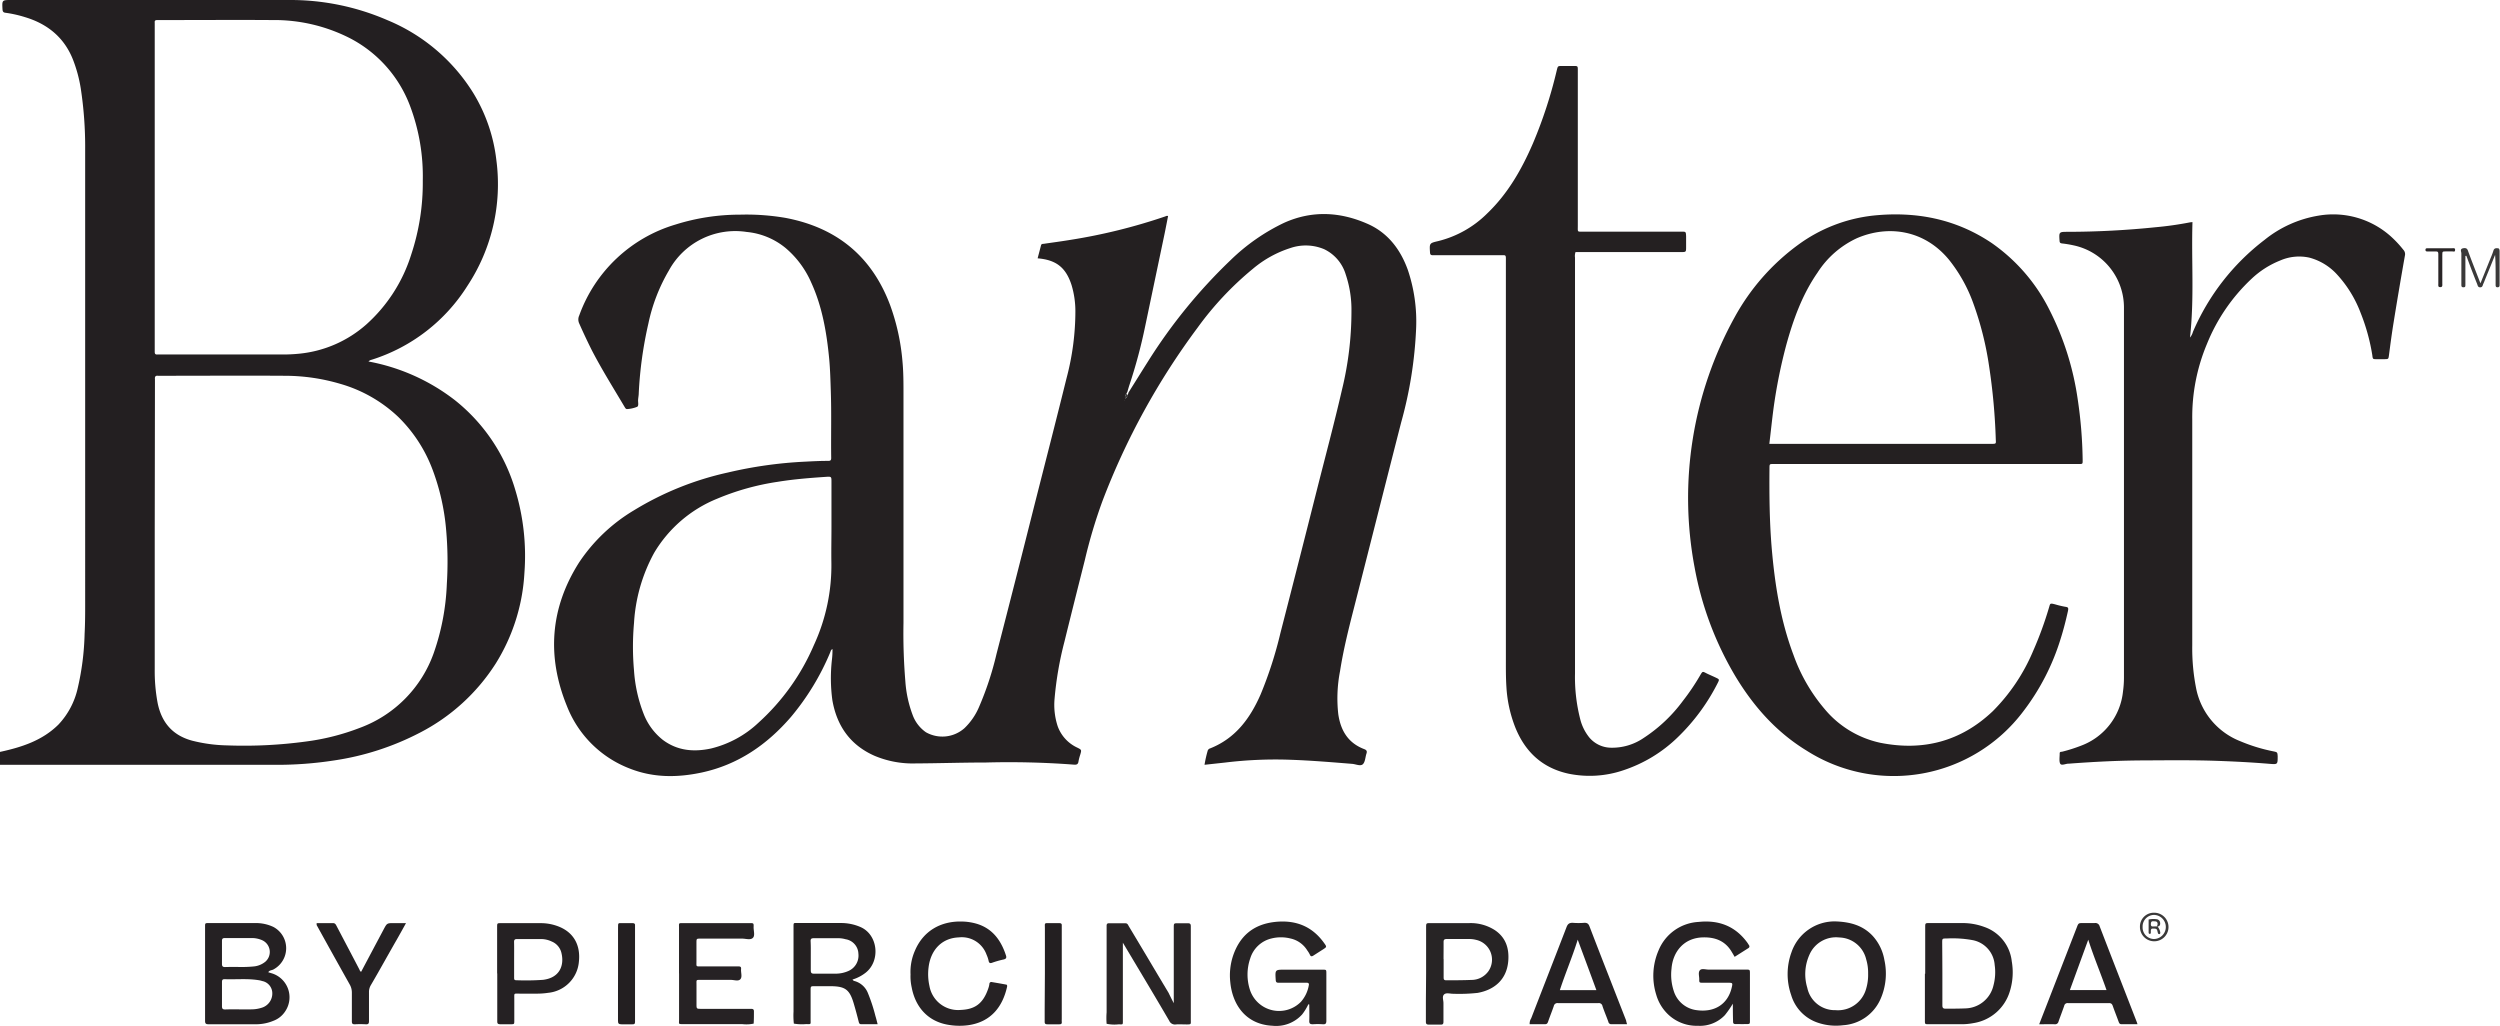<svg id="Layer_1" data-name="Layer 1" xmlns="http://www.w3.org/2000/svg" viewBox="0 0 570.68 234.16"><defs><style>.cls-1{fill:#231f21;}.cls-2{fill:#242021;}.cls-3{fill:#252123;}.cls-4{fill:#272425;}.cls-5{fill:#262224;}.cls-6{fill:#292526;}.cls-7{fill:#3a3939;}</style></defs><path class="cls-1" d="M0,171.64c4.92-1.07,9.64-2.57,13.34-6.24A17.72,17.72,0,0,0,17.76,157a60.48,60.48,0,0,0,1.55-12.22c.11-2.07.13-4.15.13-6.23V34.07a88,88,0,0,0-1-13.85,31.59,31.59,0,0,0-1.81-6.68c-2-5-5.8-8.09-10.9-9.62a27.08,27.08,0,0,0-4.44-1C.76,2.87.6,2.64.57,2.11.46,0,.45,0,2.6,0Q34.22,0,65.84,0a55.68,55.68,0,0,1,22.59,4.6,41.88,41.88,0,0,1,19.66,16.72,37.63,37.63,0,0,1,5.22,15.27,42.08,42.08,0,0,1-6.62,28.67A40,40,0,0,1,84.84,82.12a1.27,1.27,0,0,0-.72.4,45.83,45.83,0,0,1,19.67,8.79,40.82,40.82,0,0,1,13.8,20.41,51.89,51.89,0,0,1,2.12,19.06,43.54,43.54,0,0,1-6.54,20.67,44.87,44.87,0,0,1-17.32,15.8,61.87,61.87,0,0,1-19.6,6.34,85.48,85.48,0,0,1-13.37,1H1.44c-.48,0-1,0-1.44,0Zm35.32-49.71c0,10.28,0,20.55,0,30.83a39.53,39.53,0,0,0,.67,7.75c.91,4.43,3.41,7.35,7.85,8.56a35,35,0,0,0,7.93,1.08,104.91,104.91,0,0,0,18.06-.88,52.78,52.78,0,0,0,12.36-3.14A28.25,28.25,0,0,0,99,149.1a53.69,53.69,0,0,0,3-15.81,81.75,81.75,0,0,0-.15-12.22,51.33,51.33,0,0,0-3.14-13.95,33,33,0,0,0-7.79-11.94,32.08,32.08,0,0,0-13.28-7.57,44.67,44.67,0,0,0-12.52-1.83c-9.4-.06-18.8,0-28.2,0a7.85,7.85,0,0,1-.84,0c-.61-.08-.77.23-.71.77,0,.28,0,.56,0,.84Zm0-79.29V79.48c0,.28,0,.56,0,.84,0,.49.18.64.63.6.24,0,.48,0,.72,0h28a35.46,35.46,0,0,0,3.71-.19,27.08,27.08,0,0,0,15.21-6.64A35.65,35.65,0,0,0,93.84,58.2a52,52,0,0,0,2.67-17,45.55,45.55,0,0,0-2.9-17A28.82,28.82,0,0,0,80.07,8.82,37.92,37.92,0,0,0,62.2,4.58c-8.24-.06-16.48,0-24.72,0-.52,0-1,0-1.56,0s-.64.19-.6.64c0,.28,0,.56,0,.84Z"/><path class="cls-2" d="M257.59,89.63c1.51-2.4,3-4.81,4.51-7.19a121,121,0,0,1,18.82-23.07,45.55,45.55,0,0,1,12.23-8.52c6.29-2.82,12.61-2.52,18.8.15,4.74,2,7.7,5.83,9.42,10.62A36.8,36.8,0,0,1,323.26,75a94.46,94.46,0,0,1-3.42,21.45c-3.61,14.1-7.16,28.21-10.76,42.3-1.23,4.79-2.43,9.59-3.19,14.47a32.46,32.46,0,0,0-.4,9.79c.54,3.75,2.24,6.6,5.94,8,.5.19.68.45.5,1-.28.82-.28,1.9-.82,2.43s-1.6,0-2.43-.07c-4.73-.38-9.47-.78-14.22-.94a95.28,95.28,0,0,0-14.72.63l-4.78.52a27.19,27.19,0,0,1,.69-3.1.84.84,0,0,1,.61-.65c5.79-2.3,9.13-6.88,11.52-12.35a91.73,91.73,0,0,0,4.51-14q4.18-16.22,8.27-32.45c1.94-7.69,4-15.34,5.78-23.08A75.62,75.62,0,0,0,308.5,71a25.19,25.19,0,0,0-1.31-8.35,9.35,9.35,0,0,0-4.91-5.76,10.82,10.82,0,0,0-7.72-.27A25.09,25.09,0,0,0,286,61.36a72,72,0,0,0-12.61,13.42,163.3,163.3,0,0,0-21.74,39.62,116.24,116.24,0,0,0-4,13.4c-1.57,6.23-3.14,12.45-4.67,18.68a77.92,77.92,0,0,0-2.25,13,15.66,15.66,0,0,0,.7,6.27,8.59,8.59,0,0,0,4.48,4.91c1,.5,1,.51.69,1.58a11.89,11.89,0,0,0-.4,1.5c-.08.77-.47.87-1.14.8a196.5,196.5,0,0,0-20-.48c-5.36,0-10.71.18-16.07.21a22.43,22.43,0,0,1-9.35-1.74c-5.54-2.44-8.6-6.8-9.63-12.67a37.66,37.66,0,0,1-.1-9.31,17.16,17.16,0,0,0,.12-2.39c-.39.18-.41.52-.53.8a57.14,57.14,0,0,1-8.93,14.68c-5.49,6.37-12.12,10.94-20.46,12.72-5.53,1.17-11,1.2-16.38-.93a25,25,0,0,1-14.3-14.21c-4.64-11.34-3.87-22.4,2.77-32.84a39.1,39.1,0,0,1,12.5-11.88,69.75,69.75,0,0,1,21.42-8.63,96.78,96.78,0,0,1,17.53-2.48c1.79-.09,3.59-.19,5.39-.18.48,0,.71-.11.7-.67-.07-5.07.08-10.15-.09-15.23-.08-2.44-.14-4.87-.36-7.3-.57-6-1.58-12-4.11-17.51a21.64,21.64,0,0,0-5.88-7.91,16.41,16.41,0,0,0-8.84-3.64,17.25,17.25,0,0,0-17.77,8.79,40.17,40.17,0,0,0-4.68,12.1,90.46,90.46,0,0,0-2.2,15.88c0,.52-.11,1-.15,1.55s.2,1.37-.21,1.59a7.16,7.16,0,0,1-2.31.52c-.28,0-.39-.22-.52-.42-2.56-4.33-5.24-8.59-7.55-13.06-1-2-1.94-4-2.85-6.06a2.15,2.15,0,0,1,0-1.82,33.47,33.47,0,0,1,22-20.77A48.88,48.88,0,0,1,168.89,49a53.12,53.12,0,0,1,10.38.73c11.67,2.2,19.72,8.74,23.91,19.89A49.44,49.44,0,0,1,206,82.41c.24,2.47.24,5,.24,7.43,0,17.44,0,34.88,0,52.32a133.4,133.4,0,0,0,.43,13.41,27,27,0,0,0,1.64,7.58,8.24,8.24,0,0,0,3.05,4,7.6,7.6,0,0,0,8.8-.93,14.58,14.58,0,0,0,3.31-4.8,71.13,71.13,0,0,0,4-12.12q4.35-16.84,8.59-33.71c2.48-9.77,5-19.54,7.42-29.33a59.67,59.67,0,0,0,2-15.28,20.69,20.69,0,0,0-.87-5.89c-1.28-4-3.49-5.77-7.75-6.12.26-1,.53-2,.77-2.95.09-.38.39-.34.66-.37,2.05-.3,4.11-.57,6.16-.91A129.26,129.26,0,0,0,266,49.4c.18-.06.34-.2.64-.08-.26,1.3-.51,2.63-.78,3.94l-4.47,21.31a116.94,116.94,0,0,1-3.56,13.27c-.18.53-.32,1.07-.48,1.6l-.19.36c-.17.35-.51.67-.29,1.15a.61.61,0,0,0,.41-.77C257.5,90.07,257.54,89.84,257.59,89.63ZM189.8,120.39V110c0-1.2,0-1.23-1.24-1.15-3.7.25-7.4.54-11.07,1.14a57.26,57.26,0,0,0-13.78,3.85,29.7,29.7,0,0,0-14.38,12.35,37.86,37.86,0,0,0-4.6,16,61.05,61.05,0,0,0,0,10.9,33.1,33.1,0,0,0,2.16,9.77,14,14,0,0,0,4.37,6c3.34,2.53,7.12,2.85,11.05,2a24,24,0,0,0,10.82-5.88,50.85,50.85,0,0,0,12.65-17.7,43.38,43.38,0,0,0,4-19C189.74,125.59,189.8,123,189.8,120.39ZM256.69,91.3l-.05.07h.08Z"/><path class="cls-2" d="M439.61,105.92H404.82c-.88,0-.89,0-.9.94-.05,6,0,12,.49,18,.71,8.42,2,16.72,5,24.67a39.35,39.35,0,0,0,7.06,12.27,22.74,22.74,0,0,0,12.76,7.76c9.74,1.94,18.37-.3,25.64-7.19a43,43,0,0,0,9.27-13.85,81.9,81.9,0,0,0,3.57-9.76c.32-1,.15-1.14,1.46-.79a20.89,20.89,0,0,0,2.21.53c.72.1.85.2.66,1.06-.47,2.1-1,4.19-1.65,6.24a52.45,52.45,0,0,1-8.62,16.7,37,37,0,0,1-49.32,8.88c-6.87-4.18-12.06-10-16.22-16.86a74.61,74.61,0,0,1-9.4-25A85.41,85.41,0,0,1,396,72.36a50.53,50.53,0,0,1,14.43-16.45,35.51,35.51,0,0,1,17.18-6.7c9.68-1,18.77.72,27,6.24a40.7,40.7,0,0,1,13.15,15.14,65.31,65.31,0,0,1,6.52,20.53,101.68,101.68,0,0,1,1.13,13.72c0,1.15.1,1.08-1.11,1.08Zm-35.72-4.6h50.69c1.08,0,1.07,0,1-1a139.3,139.3,0,0,0-1.52-16.69,72.7,72.7,0,0,0-3.64-14.47,34.58,34.58,0,0,0-5.53-9.88c-5.58-6.77-13.81-8-21-4.91a21.27,21.27,0,0,0-9,7.86c-3.5,5.05-5.55,10.74-7.16,16.61a118,118,0,0,0-2.84,14.07C404.52,95.64,404.24,98.42,403.89,101.32Z"/><path class="cls-2" d="M500.48,50.71c-.27,8.75.44,17.49-.57,26.34a3.24,3.24,0,0,0,.67-1.28,52.29,52.29,0,0,1,16.34-21,26.45,26.45,0,0,1,12.3-5.54A19.71,19.71,0,0,1,545.8,54a24.51,24.51,0,0,1,2.8,3A1.44,1.44,0,0,1,549,58.2Q547.6,66.1,546.33,74c-.38,2.36-.69,4.74-1,7.11-.12.86-.12.86-1,.88h-1.8c-.88,0-.89,0-1-.92a45.11,45.11,0,0,0-2.67-9.66,27,27,0,0,0-5.35-8.72,13.11,13.11,0,0,0-6.35-3.88,10.83,10.83,0,0,0-6.67.66A20.64,20.64,0,0,0,514,63.61,41.8,41.8,0,0,0,503.79,78.5a43,43,0,0,0-3.36,17.13c0,17.24,0,34.48,0,51.71a46.76,46.76,0,0,0,.86,9.65A16.35,16.35,0,0,0,511.4,169.2a38.58,38.58,0,0,0,7.53,2.31c.94.19.94.22,1,1.12,0,1.93,0,1.88-2,1.72-3.86-.32-7.73-.52-11.6-.66-5.48-.2-10.95-.14-16.43-.11-5.87,0-11.74.3-17.6.74h-.12c-.65,0-1.6.53-1.89,0s-.11-1.55-.12-2.34c0-.44.37-.34.61-.4a36.17,36.17,0,0,0,4.32-1.38,14.8,14.8,0,0,0,9.52-12.35,23.13,23.13,0,0,0,.22-3.22c0-28.08,0-56.15,0-84.23A14.51,14.51,0,0,0,473.3,56a25.16,25.16,0,0,0-2.6-.43c-.37-.05-.53-.15-.56-.57-.14-2.08-.15-2.08,1.93-2.08a198.54,198.54,0,0,0,20-1.05,76.82,76.82,0,0,0,7.83-1.11A3.72,3.72,0,0,1,500.48,50.71Z"/><path class="cls-2" d="M359.65,57.54a2.71,2.71,0,0,0-.12,1.27q0,47.44,0,94.91a38.66,38.66,0,0,0,1.19,10.44,10.8,10.8,0,0,0,2.12,4.24,6.56,6.56,0,0,0,4.84,2.28,12.73,12.73,0,0,0,7.56-2.25,34.6,34.6,0,0,0,8.92-8.44,50.86,50.86,0,0,0,3.89-5.75c.65-1.11.57-1,1.63-.47.69.33,1.39.62,2.07.95s.78.37.39,1.12a46.06,46.06,0,0,1-9.1,12.4,32.4,32.4,0,0,1-12.47,7.59,23.9,23.9,0,0,1-12.52.78c-6-1.31-9.93-5-12.18-10.63a29.9,29.9,0,0,1-2-9.2c-.14-2.16-.12-4.32-.12-6.48q0-45.29,0-90.59c0-1.69.13-1.45-1.49-1.45H327.06c-.46,0-.61-.18-.63-.64-.13-2.1-.15-2.11,1.85-2.58a24,24,0,0,0,11.23-6.34c4.69-4.5,7.83-10,10.4-15.93A103.33,103.33,0,0,0,355.38,16c.23-.92.23-.93,1.15-.94h2.64c1,0,1,0,1,1V51.56c0,1.51-.18,1.31,1.36,1.32h22.31c1,0,1,0,1.05,1.06,0,.8,0,1.6,0,2.4,0,1.19,0,1.2-1.15,1.2H359.65Z"/><path class="cls-3" d="M61.24,221.94l.89.27a5.72,5.72,0,0,1,3,8.61A5.48,5.48,0,0,1,62.46,233a10.4,10.4,0,0,1-3.84.81c-3.68,0-7.36,0-11,0-.61,0-.81-.14-.81-.79,0-7.15,0-14.31,0-21.46,0-.83,0-.85.84-.85H58.31a9.34,9.34,0,0,1,4.07.87,5.5,5.5,0,0,1,0,9.74C62,221.51,61.48,221.47,61.24,221.94Zm-6.66,8.47c.92,0,1.84,0,2.76,0a7.8,7.8,0,0,0,2.58-.43,3.39,3.39,0,0,0,2.24-3.23,2.85,2.85,0,0,0-2.32-2.81,4.83,4.83,0,0,0-.93-.21c-2.54-.39-5.11-.11-7.66-.21-.51,0-.58.26-.58.68,0,1.84,0,3.68,0,5.52,0,.63.27.72.8.71C52.5,230.39,53.54,230.41,54.58,230.41Zm-.26-9.68a29.21,29.21,0,0,0,3.51-.11,4.89,4.89,0,0,0,2.73-1.08,2.94,2.94,0,0,0-.75-4.93,5.81,5.81,0,0,0-2.21-.48c-2.08,0-4.15,0-6.23,0-.48,0-.71.11-.7.66,0,1.75,0,3.51,0,5.26,0,.52.19.71.7.7C52.25,220.72,53.13,220.73,54.32,220.73Z"/><path class="cls-4" d="M298.66,229.25a12.22,12.22,0,0,1-1.42,2.32,8,8,0,0,1-6.8,2.58c-6.08-.31-9.11-4.83-9.6-9.94a14.29,14.29,0,0,1,.56-5.81c1.49-4.62,4.58-7.34,9.48-7.93,4.72-.55,8.58.87,11.38,4.8.63.87.62.89-.23,1.44l-2.22,1.42c-.37.25-.63.23-.82-.24a5.44,5.44,0,0,0-.56-.91,6,6,0,0,0-3.9-2.76,8.9,8.9,0,0,0-4.26,0,6.68,6.68,0,0,0-4.87,4.54,11.27,11.27,0,0,0,0,7.41,7,7,0,0,0,11.58,2.5,7.67,7.67,0,0,0,1.78-3.73c.12-.49-.12-.62-.58-.61h-6.36c-.48,0-.58-.22-.61-.66-.15-2.33-.16-2.33,2.17-2.32,2.84,0,5.68,0,8.52,0,.85,0,.87,0,.87.85,0,3.6,0,7.2,0,10.8,0,.61-.16.86-.81.81a15.64,15.64,0,0,0-2.27,0c-.62,0-.85-.15-.82-.8.05-1.24,0-2.47,0-3.71Z"/><path class="cls-5" d="M395.56,229.11a23.13,23.13,0,0,1-1.81,2.61,7.85,7.85,0,0,1-6.15,2.44,9.46,9.46,0,0,1-6.59-2.39,10,10,0,0,1-2.94-4.71,14.52,14.52,0,0,1,.52-10.08,10.47,10.47,0,0,1,9.15-6.53c4.57-.48,8.33.92,11.1,4.69.14.19.25.4.39.59s.2.49-.11.69l-3.15,2c-.24-.42-.44-.76-.64-1.09-1.49-2.57-3.84-3.44-6.67-3.35-4.32.14-6.81,3.32-7.1,7.15a11.83,11.83,0,0,0,.51,5.08,6.27,6.27,0,0,0,5.22,4.38c4.18.58,7.12-1.43,8-5.1.27-1.14.25-1.15-.88-1.16h-5.64c-.86,0-.89,0-.88-.84,0-.67-.28-1.51.14-2s1.29-.16,2-.16c2.84,0,5.68,0,8.52,0,.89,0,.91,0,.91.93,0,3.55,0,7.11,0,10.67,0,.83,0,.83-.86.84s-1.6,0-2.39,0c-.49,0-.61-.18-.6-.63C395.57,231.82,395.56,230.46,395.56,229.11Z"/><path class="cls-6" d="M267.94,229V212.35c0-.2,0-.4,0-.6,0-1,0-1,1.05-1,.72,0,1.44,0,2.16,0,.53,0,.69.2.68.7,0,1.28,0,2.56,0,3.84q0,8.76,0,17.51c0,1,.16,1.06-1,1.05-.8,0-1.6-.06-2.4,0a1.41,1.41,0,0,1-1.52-.82c-2.63-4.51-5.31-9-8-13.5l-2.59-4.34v1.93c0,5.24,0,10.48,0,15.71,0,1.19.07,1-1,1a8.51,8.51,0,0,1-2.71-.13,16.38,16.38,0,0,1,0-2.62q0-9.48,0-18.95c0-.28,0-.56,0-.84s.1-.53.46-.53h3.84c.47,0,.58.35.75.65q2.19,3.65,4.36,7.29,2.37,4,4.72,7.91C267.1,227.35,267.5,228.17,267.94,229Z"/><path class="cls-5" d="M439.47,222.27q0-5.28,0-10.56c0-1,0-1,1-1H448a14.21,14.21,0,0,1,5,.9,9.37,9.37,0,0,1,6.23,7.84,14.54,14.54,0,0,1-.45,6.87,10.34,10.34,0,0,1-8.32,7.23,14.12,14.12,0,0,1-3,.25c-2.4,0-4.8,0-7.2,0-.84,0-.86,0-.86-.85V222.27Zm3.92-.06v6c0,.44,0,.88,0,1.31,0,.59.23.75.79.73,1.47,0,3,0,4.43-.06a6.75,6.75,0,0,0,6.45-5.28,11.64,11.64,0,0,0,.27-4.63,6.2,6.2,0,0,0-5.13-5.69,25.47,25.47,0,0,0-5.85-.36c-1,0-1,0-1,1Q443.38,218.74,443.39,222.21Z"/><path class="cls-5" d="M418.94,210.33c3.58.11,6.42,1,8.6,3.37a10.9,10.9,0,0,1,2.61,5.43,14.38,14.38,0,0,1-.87,8.9,10,10,0,0,1-8.55,6,12.84,12.84,0,0,1-5.78-.58,9.49,9.49,0,0,1-6.08-6.32,14.54,14.54,0,0,1,.07-9.74A10.4,10.4,0,0,1,418.94,210.33Zm7.5,11.93A10.59,10.59,0,0,0,426,219a6.48,6.48,0,0,0-6.15-5,6.6,6.6,0,0,0-6.8,3.92,10.75,10.75,0,0,0-.49,7.59,6.4,6.4,0,0,0,6.42,5.08,6.66,6.66,0,0,0,7-4.86A11,11,0,0,0,426.44,222.26Z"/><path class="cls-2" d="M194.61,223.6a.66.66,0,0,0,.48.35,4.58,4.58,0,0,1,3,2.67,38.49,38.49,0,0,1,1.75,5.32c.18.57.31,1.15.5,1.86-1.27,0-2.49,0-3.72,0-.41,0-.51-.2-.6-.56-.36-1.43-.74-2.85-1.16-4.26-.92-3.06-1.91-3.8-5.05-3.86-1.27,0-2.55,0-3.83,0-.93,0-.94,0-.94,1v6.72c0,.94.17,1-1,.93a10.72,10.72,0,0,1-2.83-.11,17.89,17.89,0,0,1-.07-2.74q0-9.58,0-19.17c0-1.19-.06-1.05,1-1.05H192a11,11,0,0,1,4.41.91c4.08,1.77,4.62,7.81,1.13,10.48A9.22,9.22,0,0,1,194.61,223.6Zm-9.53-5.45h0c0,1.12,0,2.24,0,3.35,0,.59.18.77.75.76,1.68,0,3.36,0,5,0a7.13,7.13,0,0,0,2.79-.59,3.83,3.83,0,0,0,2.33-3.95,3.46,3.46,0,0,0-2.93-3.32,6.2,6.2,0,0,0-1.41-.23c-2,0-3.92,0-5.88,0-.5,0-.71.14-.69.67C185.1,215.91,185.08,217,185.08,218.15Z"/><path class="cls-5" d="M207.85,222.44a12,12,0,0,1,1-5.42c1.89-4.48,5.86-6.8,10.77-6.66a12.67,12.67,0,0,1,2.38.27c4.13.85,6.39,3.63,7.63,7.46.17.51.07.79-.52.93a20.33,20.33,0,0,0-2.64.75c-.57.21-.73-.06-.81-.5a6.93,6.93,0,0,0-.46-1.35,6,6,0,0,0-6.33-3.94c-3.91.15-6.42,2.89-6.9,6.82a12.4,12.4,0,0,0,.2,4.29,6.64,6.64,0,0,0,7.12,5.45c3.12-.13,5.11-1.29,6.34-5a4.84,4.84,0,0,0,.22-.93.44.44,0,0,1,.57-.43c1.06.18,2.12.36,3.18.56.31,0,.34.29.28.55-1,4.43-3.59,8-8.9,8.74a14.92,14.92,0,0,1-4.76-.14c-4.51-.84-7.29-4.1-8.11-8.51A11.35,11.35,0,0,1,207.85,222.44Z"/><path class="cls-5" d="M155,222.21V211.78c0-1.1-.16-1.06,1-1.06h15.11c.92,0,.95,0,.92.88s.39,2-.2,2.52-1.6.13-2.44.14c-3.15,0-6.31,0-9.47,0-.92,0-.93,0-.94.91q0,2.16,0,4.32c0,1.24-.16,1.11,1.18,1.11h7.68c.24,0,.48,0,.71,0,.47,0,.66.12.62.6-.08.79.32,1.77-.16,2.32s-1.44.15-2.18.16c-2.28,0-4.56,0-6.84,0-1.13,0-1-.06-1,1.05q0,2.22,0,4.44c0,1.11,0,1.12,1.09,1.12h10.67c.24,0,.48,0,.72,0,.46,0,.65.16.63.63,0,.91,0,1.82-.06,2.74a7.82,7.82,0,0,1-2.6.12c-4.47,0-8.95,0-13.43,0-1.24,0-1,0-1-1.05q0-5.26,0-10.55Z"/><path class="cls-4" d="M325.54,222.22c0-3.48,0-6.95,0-10.43,0-1.06,0-1.07,1-1.07h8.87a10.24,10.24,0,0,1,5.8,1.59c2.49,1.66,3.31,4.12,3.09,7-.35,4.53-3.46,6.71-7,7.34a39.12,39.12,0,0,1-5.62.2c-.7,0-1.59-.31-2.06.18s-.11,1.29-.12,2c0,1.4,0,2.8,0,4.2,0,.54-.17.68-.69.66-.87,0-1.75,0-2.63,0-.52,0-.7-.16-.69-.68,0-1.56,0-3.12,0-4.68Zm4-3.3c0,1.4,0,2.8,0,4.2,0,.43.08.65.58.65,1.92,0,3.84,0,5.75-.08a4.75,4.75,0,0,0,3.9-2,4.63,4.63,0,0,0-2.84-7.15,6.22,6.22,0,0,0-1.42-.19c-1.76,0-3.52,0-5.27,0-.63,0-.72.25-.71.78C329.54,216.36,329.52,217.64,329.52,218.92Z"/><path class="cls-3" d="M113.48,222.21V211.66c0-.92,0-.93.89-.93h9.11a11.05,11.05,0,0,1,3.52.58c4.14,1.38,5.52,4.65,5.15,8.16a7.79,7.79,0,0,1-7,7.16,16.75,16.75,0,0,1-2.74.19c-1.24,0-2.48,0-3.72,0-1.49,0-1.28-.2-1.29,1.24,0,1.64,0,3.27,0,4.91,0,.83,0,.83-.84.84s-1.52,0-2.28,0-.77-.24-.77-.83c0-3.59,0-7.19,0-10.78Zm3.88-3.25h0c0,1.4,0,2.79,0,4.19,0,.35,0,.62.49.61a56.4,56.4,0,0,0,6.1-.09c3.94-.48,4.83-3.42,4.24-6a3.73,3.73,0,0,0-2.25-2.75,5.73,5.73,0,0,0-2.31-.56c-1.87,0-3.74,0-5.62,0-.54,0-.67.21-.66.7C117.38,216.33,117.36,217.65,117.36,219Z"/><path class="cls-3" d="M371.41,233.8c-1.27,0-2.39,0-3.51,0a.68.68,0,0,1-.76-.56c-.43-1.2-.94-2.37-1.34-3.58a.83.83,0,0,0-.93-.68c-3.08,0-6.16,0-9.24,0a.84.84,0,0,0-.94.67c-.41,1.2-.9,2.38-1.31,3.59-.14.4-.32.57-.75.56-1.16,0-2.31,0-3.45,0a2.2,2.2,0,0,1,.34-1.33c2.68-6.94,5.4-13.88,8.07-20.82.27-.7.59-1,1.37-1a16.83,16.83,0,0,0,2.75,0c.65,0,.91.26,1.12.8q2.16,5.63,4.36,11.24,2,5.13,4,10.24C371.24,233.2,371.3,233.43,371.41,233.8Zm-11.26-19.3c-1.24,4-2.83,7.67-4.08,11.52h8.34C363,222.16,361.6,218.42,360.15,214.5Z"/><path class="cls-3" d="M465.49,233.81c.94-2.43,1.83-4.69,2.7-6.95l5.88-15.15c.38-1,.39-1,1.44-1,.88,0,1.76,0,2.64,0a1,1,0,0,1,1.14.73c2.8,7.28,5.64,14.55,8.46,21.82.06.14.1.29.18.54-1.26,0-2.45,0-3.64,0-.48,0-.57-.31-.7-.66-.42-1.16-.88-2.3-1.29-3.47-.16-.47-.35-.7-.91-.69q-4.68,0-9.36,0a.76.76,0,0,0-.83.63c-.42,1.2-.88,2.39-1.3,3.59a.78.78,0,0,1-.87.61C467.91,233.78,466.8,233.81,465.49,233.81Zm7-7.8h8.37c-1.34-3.86-2.9-7.52-4.17-11.51Z"/><path class="cls-3" d="M72.3,210.72c1.24,0,2.48,0,3.71,0,.46,0,.62.27.79.6,1.74,3.32,3.49,6.63,5.22,9.95.11.21.14.47.42.56Q85,217,87.59,212.13c.75-1.4.75-1.41,2.34-1.41h2.75c-.74,1.34-1.41,2.55-2.1,3.76-2,3.47-3.93,7-5.93,10.41a3,3,0,0,0-.42,1.58c0,2.2,0,4.4,0,6.6,0,.56-.13.78-.73.75a21.19,21.19,0,0,0-2.52,0c-.54,0-.66-.19-.66-.68,0-2.16,0-4.32,0-6.48a3.7,3.7,0,0,0-.49-1.93q-3.72-6.63-7.39-13.28A.85.85,0,0,1,72.3,210.72Z"/><path class="cls-1" d="M238.52,222.16c0-3.4,0-6.8,0-10.2,0-1.34-.24-1.25,1.3-1.23.68,0,1.36,0,2,0,.42,0,.58.15.55.56,0,.2,0,.4,0,.6v20.75a4,4,0,0,0,0,.6c.07.53-.22.59-.64.58-.88,0-1.76,0-2.64,0-.48,0-.63-.16-.62-.63,0-.87,0-1.75,0-2.63Z"/><path class="cls-1" d="M141.08,222.22V211.78c0-1.2,0-1.05,1-1.06.76,0,1.52,0,2.28,0,.49,0,.66.16.6.62,0,.2,0,.4,0,.6v20.76c0,.2,0,.4,0,.6,0,.44-.18.53-.57.52-.84,0-1.68,0-2.52,0-.62,0-.81-.18-.8-.8,0-2.2,0-4.4,0-6.6Z"/><path class="cls-7" d="M562.78,58.43v5.08c0,.48,0,1,0,1.44s0,.64-.48.63-.43-.37-.44-.68V63.34c0-1.84,0-3.68,0-5.51,0-.38-.41-1,.41-1.16s1,.22,1.19.83c.79,2.17,1.65,4.32,2.48,6.47.07.19.15.37.28.7l2.06-5.12c.31-.78.66-1.54.9-2.34.19-.6.59-.56,1-.54s.41.49.41.81q0,3.66,0,7.32a1.92,1.92,0,0,0,0,.24c0,.32-.08.53-.46.54s-.45-.22-.45-.54c0-.76,0-1.52,0-2.28,0-1.51,0-3-.12-4.58q-1.12,2.79-2.27,5.58c-.13.33-.25.67-.41,1s-.14.81-.7.83-.59-.45-.73-.8c-.45-1.1-.87-2.22-1.31-3.33L563,58.39Z"/><path class="cls-6" d="M556.6,61.43c0-1.16,0-2.31,0-3.47,0-.41-.12-.58-.54-.56-.64,0-1.28,0-1.92,0-.24,0-.47,0-.48-.36s.22-.37.47-.37h5.63c.28,0,.7-.14.67.4s-.38.31-.62.32c-.48,0-1,0-1.44,0-.84,0-.86,0-.86.82,0,2,0,3.91,0,5.87,0,.24,0,.48,0,.72s.12.76-.47.75-.43-.46-.44-.78C556.59,63.67,556.6,62.55,556.6,61.43Z"/><path class="cls-7" d="M491.71,208.35a3.26,3.26,0,1,1-3.22,3.25A3.15,3.15,0,0,1,491.71,208.35Zm-2.61,3.23a2.64,2.64,0,0,0,2.52,2.77,2.75,2.75,0,0,0,.05-5.5A2.63,2.63,0,0,0,489.1,211.58Z"/><path class="cls-7" d="M257.28,90.18a.61.61,0,0,1-.41.77c-.22-.48.12-.8.29-1.15Z"/><polygon class="cls-7" points="256.69 91.3 256.71 91.38 256.64 91.37 256.69 91.3"/><path class="cls-7" d="M492.49,211.47a2.88,2.88,0,0,1,.64,1.38c0,.16,0,.32-.16.37a.29.29,0,0,1-.37-.21c-.07-.19-.1-.39-.15-.58-.14-.54-.57-.43-1-.46s-.48.28-.48.62a2,2,0,0,1,0,.35c0,.11-.07.23-.22.24s-.28-.11-.28-.28c0-1,0-2,0-3a5,5,0,0,1,1.8-.07.88.88,0,0,1,.82.76c.08.47-.05.87-.63.92-.11-.2.06-.37.06-.56,0-.71-.52-.62-1-.65s-.52.29-.54.67c0,.67.45.49.8.51Z"/></svg>